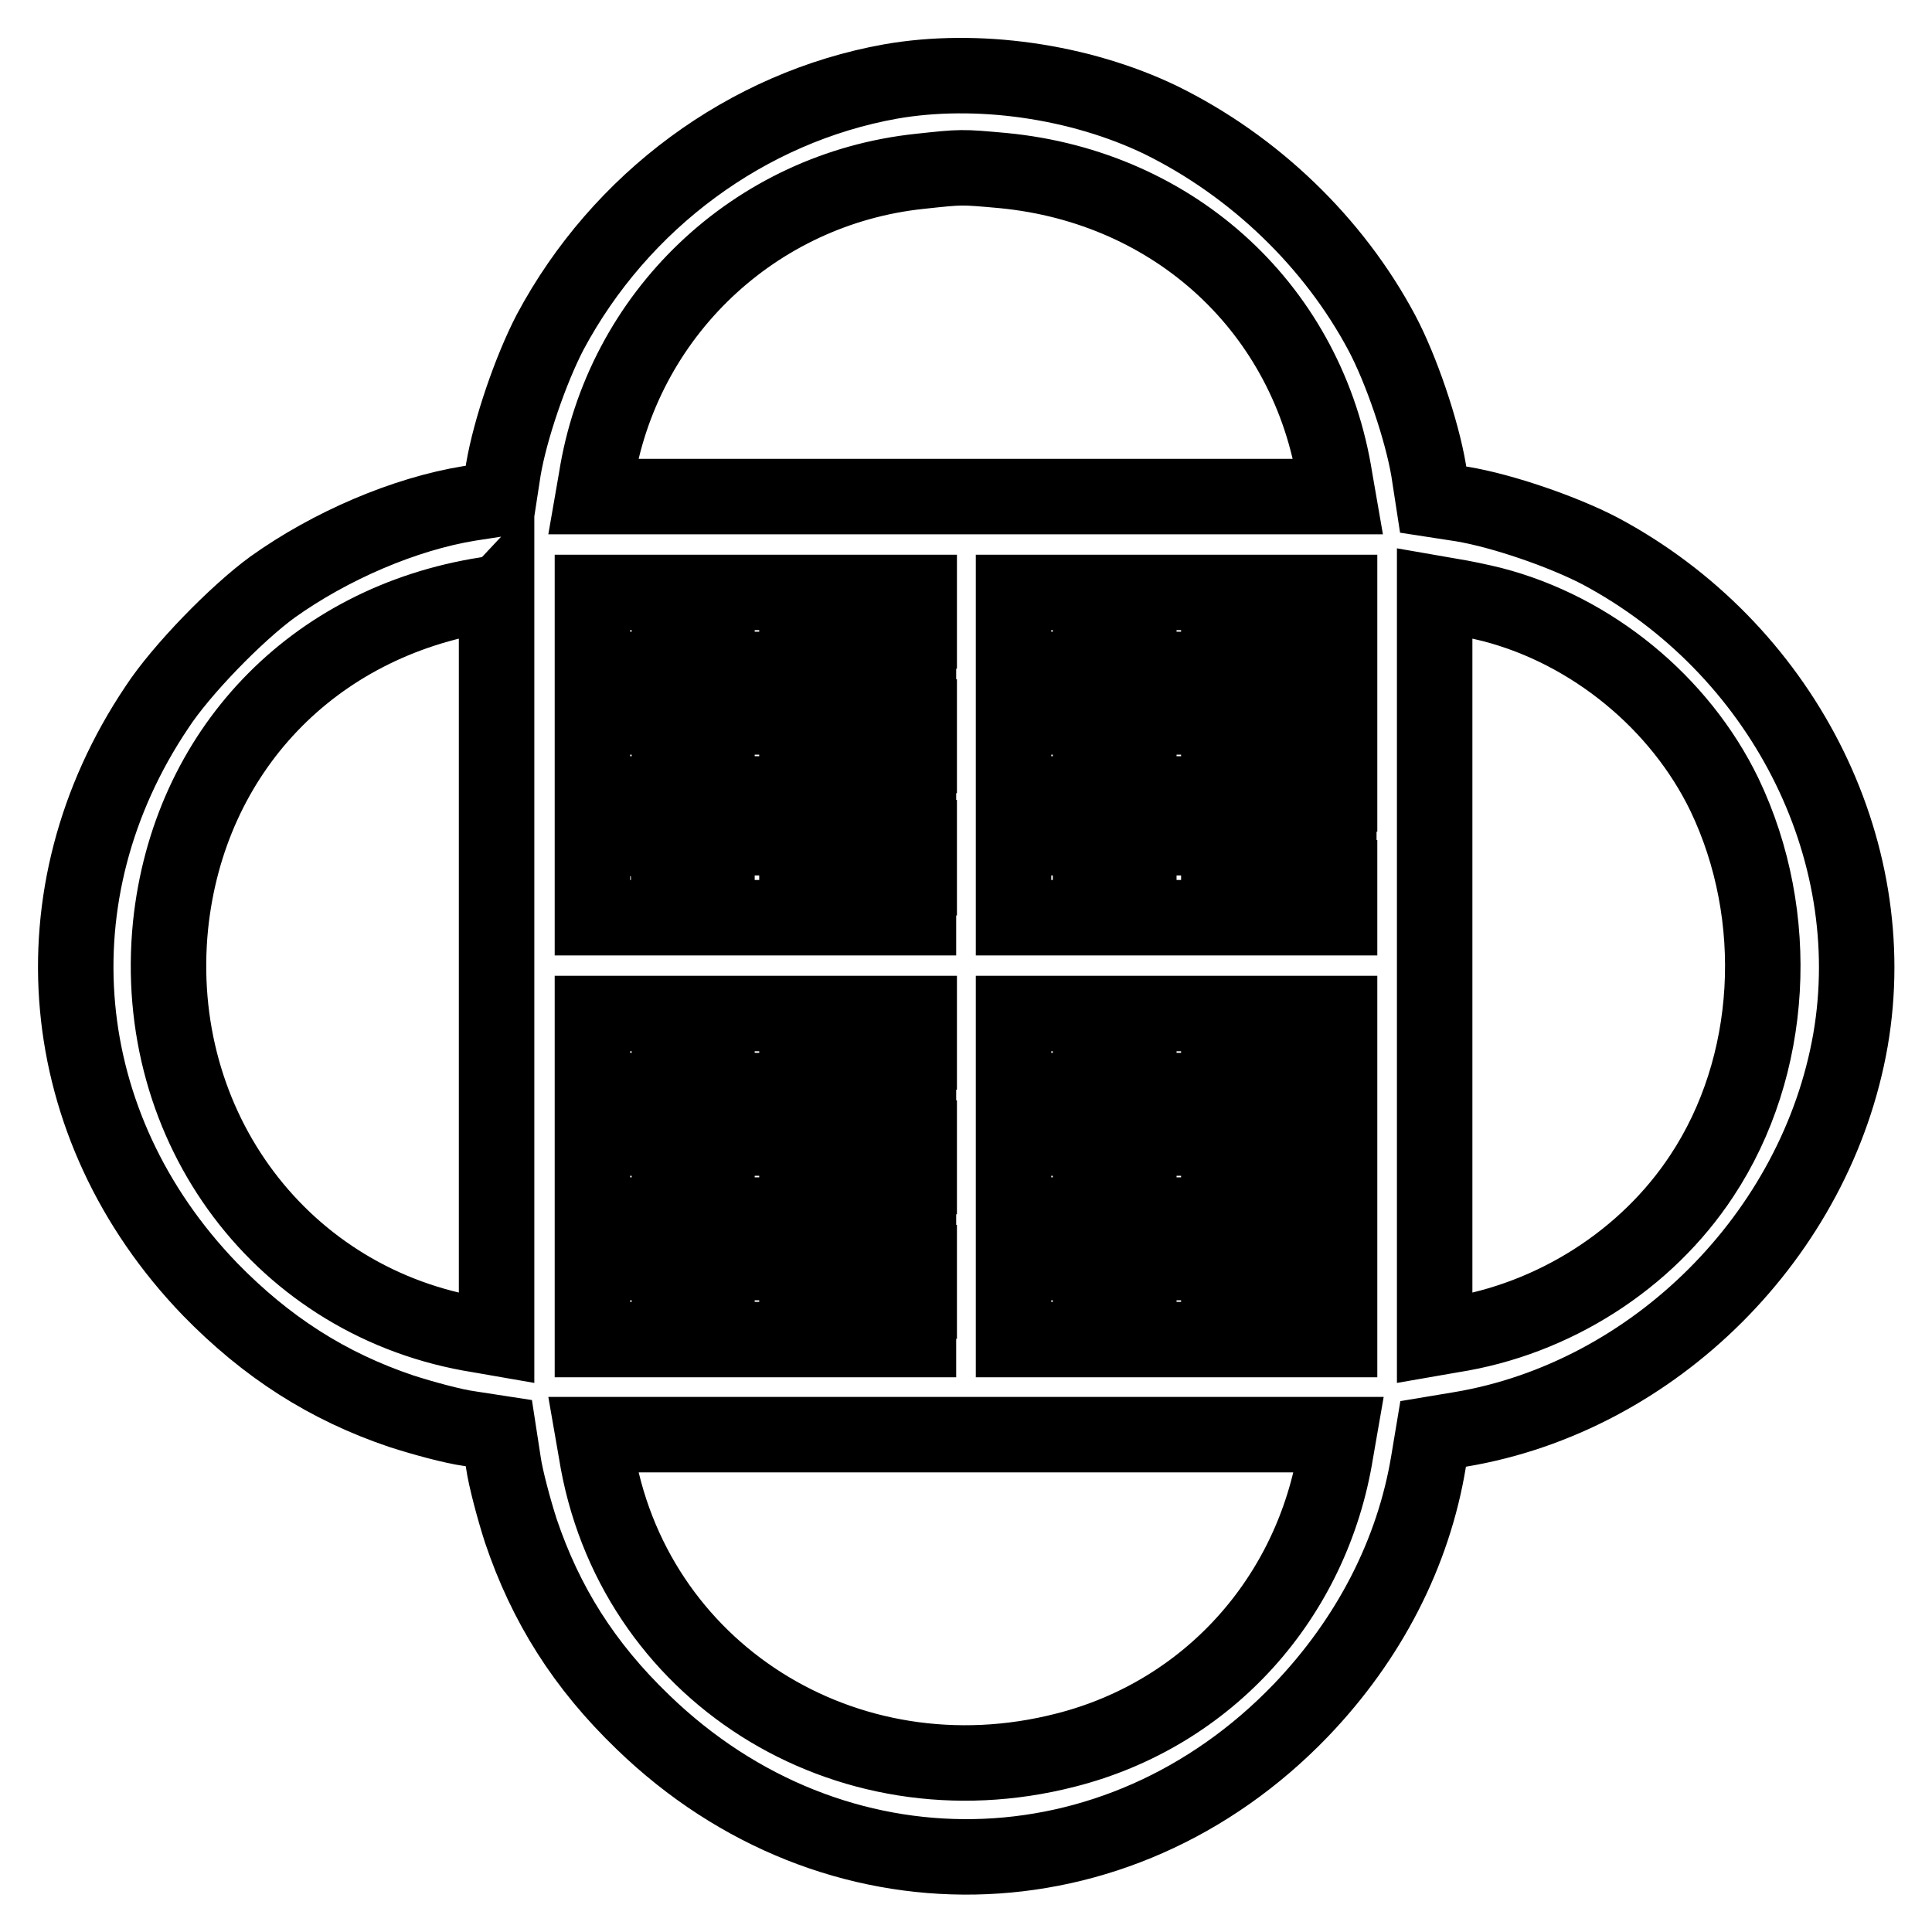 <?xml version="1.0" encoding="utf-8"?>
<!-- Svg Vector Icons : http://www.onlinewebfonts.com/icon -->
<!DOCTYPE svg PUBLIC "-//W3C//DTD SVG 1.1//EN" "http://www.w3.org/Graphics/SVG/1.1/DTD/svg11.dtd">
<svg version="1.1" xmlns="http://www.w3.org/2000/svg" xmlns:xlink="http://www.w3.org/1999/xlink" x="0px" y="0px" viewBox="0 0 256 256" enable-background="new 0 0 256 256" xml:space="preserve">
<g><g><g><path stroke-width="10" fill-opacity="0" stroke="#000000"  d="M118,10.8C99,14.2,82.2,26.6,72.9,44c-2.6,5-5.3,12.9-6.2,18.2l-0.6,3.9l-3.9,0.6c-8.6,1.4-18.4,5.6-26.1,11.1C31.3,81.3,24,88.8,20.8,93.7c-16.6,24.7-13.8,55.5,7,77.1c7.5,7.7,15.6,12.9,25.4,16.2c2.8,0.9,6.8,2,9,2.3l3.9,0.6l0.6,3.9c0.3,2.1,1.4,6.2,2.3,9c3.3,9.8,8.4,17.9,16.2,25.4c25.2,24.4,62.9,23.7,87.2-1.6c9-9.4,14.9-20.8,16.9-33l0.6-3.6l3.6-0.6c25.7-4.3,47.2-25.8,51.7-51.6c4.4-25.5-9.2-52-33.2-64.8c-5-2.6-12.9-5.3-18.2-6.2l-3.9-0.6l-0.6-3.9c-0.9-5.3-3.6-13.3-6.2-18.2c-6.4-12-16.9-22.1-29.3-28.2C143,10.7,129.4,8.8,118,10.8z M132.9,22.6c22.9,2.2,40.5,18.5,44,40.9l0.4,2.3H128H78.6l0.4-2.3c3.4-21.8,21-38.5,42.9-40.8C127.5,22.1,127.3,22.1,132.9,22.6z M65.8,127.9v49.4l-2.3-0.4c-26-4.1-43.6-27.5-40.9-54.3C25,99.6,41.4,82.4,64.4,78.8c0.7-0.1,1.3-0.2,1.4-0.3C65.8,78.5,65.8,100.7,65.8,127.9z M88.7,83.6v5.1h-5.1h-5.1v-5.1v-5.1h5.1h5.1V83.6z M105.7,83.6v5.1h-5.3H95v-5.1v-5.1h5.3h5.3V83.6z M121.7,83.6v5.1h-4.9H112v-5.1v-5.1h4.9h4.9V83.6z M144.5,83.6v5.1h-5.1h-5.1v-5.1v-5.1h5.1h5.1V83.6z M161.5,83.6v5.1h-5.3h-5.3v-5.1v-5.1h5.3h5.3V83.6z M177.5,83.6v5.1h-4.9h-4.9v-5.1v-5.1h4.9h4.9V83.6z M197.7,80.1c13.2,3.4,24.9,13,30.8,25.2c7.7,16.1,6.6,36-3,50.5c-7.3,11.1-19.6,19-33.1,21.1l-2.3,0.4V128V78.6l2.3,0.4C193.7,79.2,196.1,79.7,197.7,80.1z M88.7,100.1v5.1h-5.1h-5.1v-5.1V95h5.1h5.1V100.1z M105.7,100.1v5.1h-5.3H95v-5.1V95h5.3h5.3V100.1z M121.7,100.1v5.1h-4.9H112v-5.1V95h4.9h4.9V100.1z M144.5,100.1v5.1h-5.1h-5.1v-5.1V95h5.1h5.1V100.1z M161.5,100.1v5.1h-5.3h-5.3v-5.1V95h5.3h5.3V100.1z M177.5,100.1v5.1h-4.9h-4.9v-5.1V95h4.9h4.9V100.1z M88.6,116.4l0.1,5.2h-5.1h-5.1v-5.3V111l5,0.1l5,0.1L88.6,116.4z M105.7,116.3v5.3h-5.3H95v-5.3V111h5.3h5.3V116.3z M121.7,116.3v5.3h-4.9H112v-5.3V111h4.9h4.9V116.3z M144.5,116.3v5.3h-5.1h-5.1v-5.3V111h5.1h5.1V116.3z M161.5,116.3v5.3h-5.3h-5.3v-5.3V111h5.3h5.3V116.3z M177.5,116.3v5.3h-4.9h-4.9v-5c0-2.8,0.1-5.2,0.3-5.3c0.1-0.2,2.3-0.3,4.9-0.3h4.5V116.3z M88.7,139.4v5.1h-5.1h-5.1v-5.1v-5.1h5.1h5.1V139.4z M105.7,139.4v5.1h-5.3H95v-5.1v-5.1h5.3h5.3V139.4z M121.7,139.4v5.1h-4.9H112v-5.1v-5.1h4.9h4.9V139.4z M144.5,139.4v5.1h-5.1h-5.1v-5.1v-5.1h5.1h5.1V139.4z M161.5,139.4v5.1h-5.3h-5.3v-5.1v-5.1h5.3h5.3V139.4z M177.5,139.4v5.1h-4.9h-4.9v-5.1v-5.1h4.9h4.9V139.4z M88.7,155.9v5.1h-5.1h-5.1v-5.1v-5.1h5.1h5.1V155.9z M105.7,155.9v5.1h-5.3H95v-5.1v-5.1h5.3h5.3V155.9z M121.7,155.9v5.1h-4.9H112v-5.1v-5.1h4.9h4.9V155.9z M144.5,155.9v5.1h-5.1h-5.1v-5.1v-5.1h5.1h5.1V155.9z M161.5,155.9v5.1h-5.3h-5.3v-5.1v-5.1h5.3h5.3V155.9z M177.5,155.9v5.1h-4.9h-4.9v-5.1v-5.1h4.9h4.9V155.9z M88.7,172.4v5.1h-5.1h-5.1v-5.1v-5.1h5.1h5.1V172.4z M105.7,172.4v5.1h-5.3H95v-5.1v-5.1h5.3h5.3V172.4z M121.7,172.4v5.1h-4.9H112v-5.1v-5.1h4.9h4.9V172.4z M144.5,172.4v5.1h-5.1h-5.1v-5.1v-5.1h5.1h5.1V172.4z M161.5,172.4v5.1h-5.3h-5.3v-5.1v-5.1h5.3h5.3V172.4z M177.5,172.4v5.1h-4.9h-4.9v-5.1v-5.1h4.9h4.9V172.4z M177,192.4c-3.1,19.3-16.9,34.7-35.8,39.5c-29.2,7.5-57.6-10.5-62.2-39.5l-0.4-2.3H128h49.4L177,192.4z"/></g></g></g>
</svg>